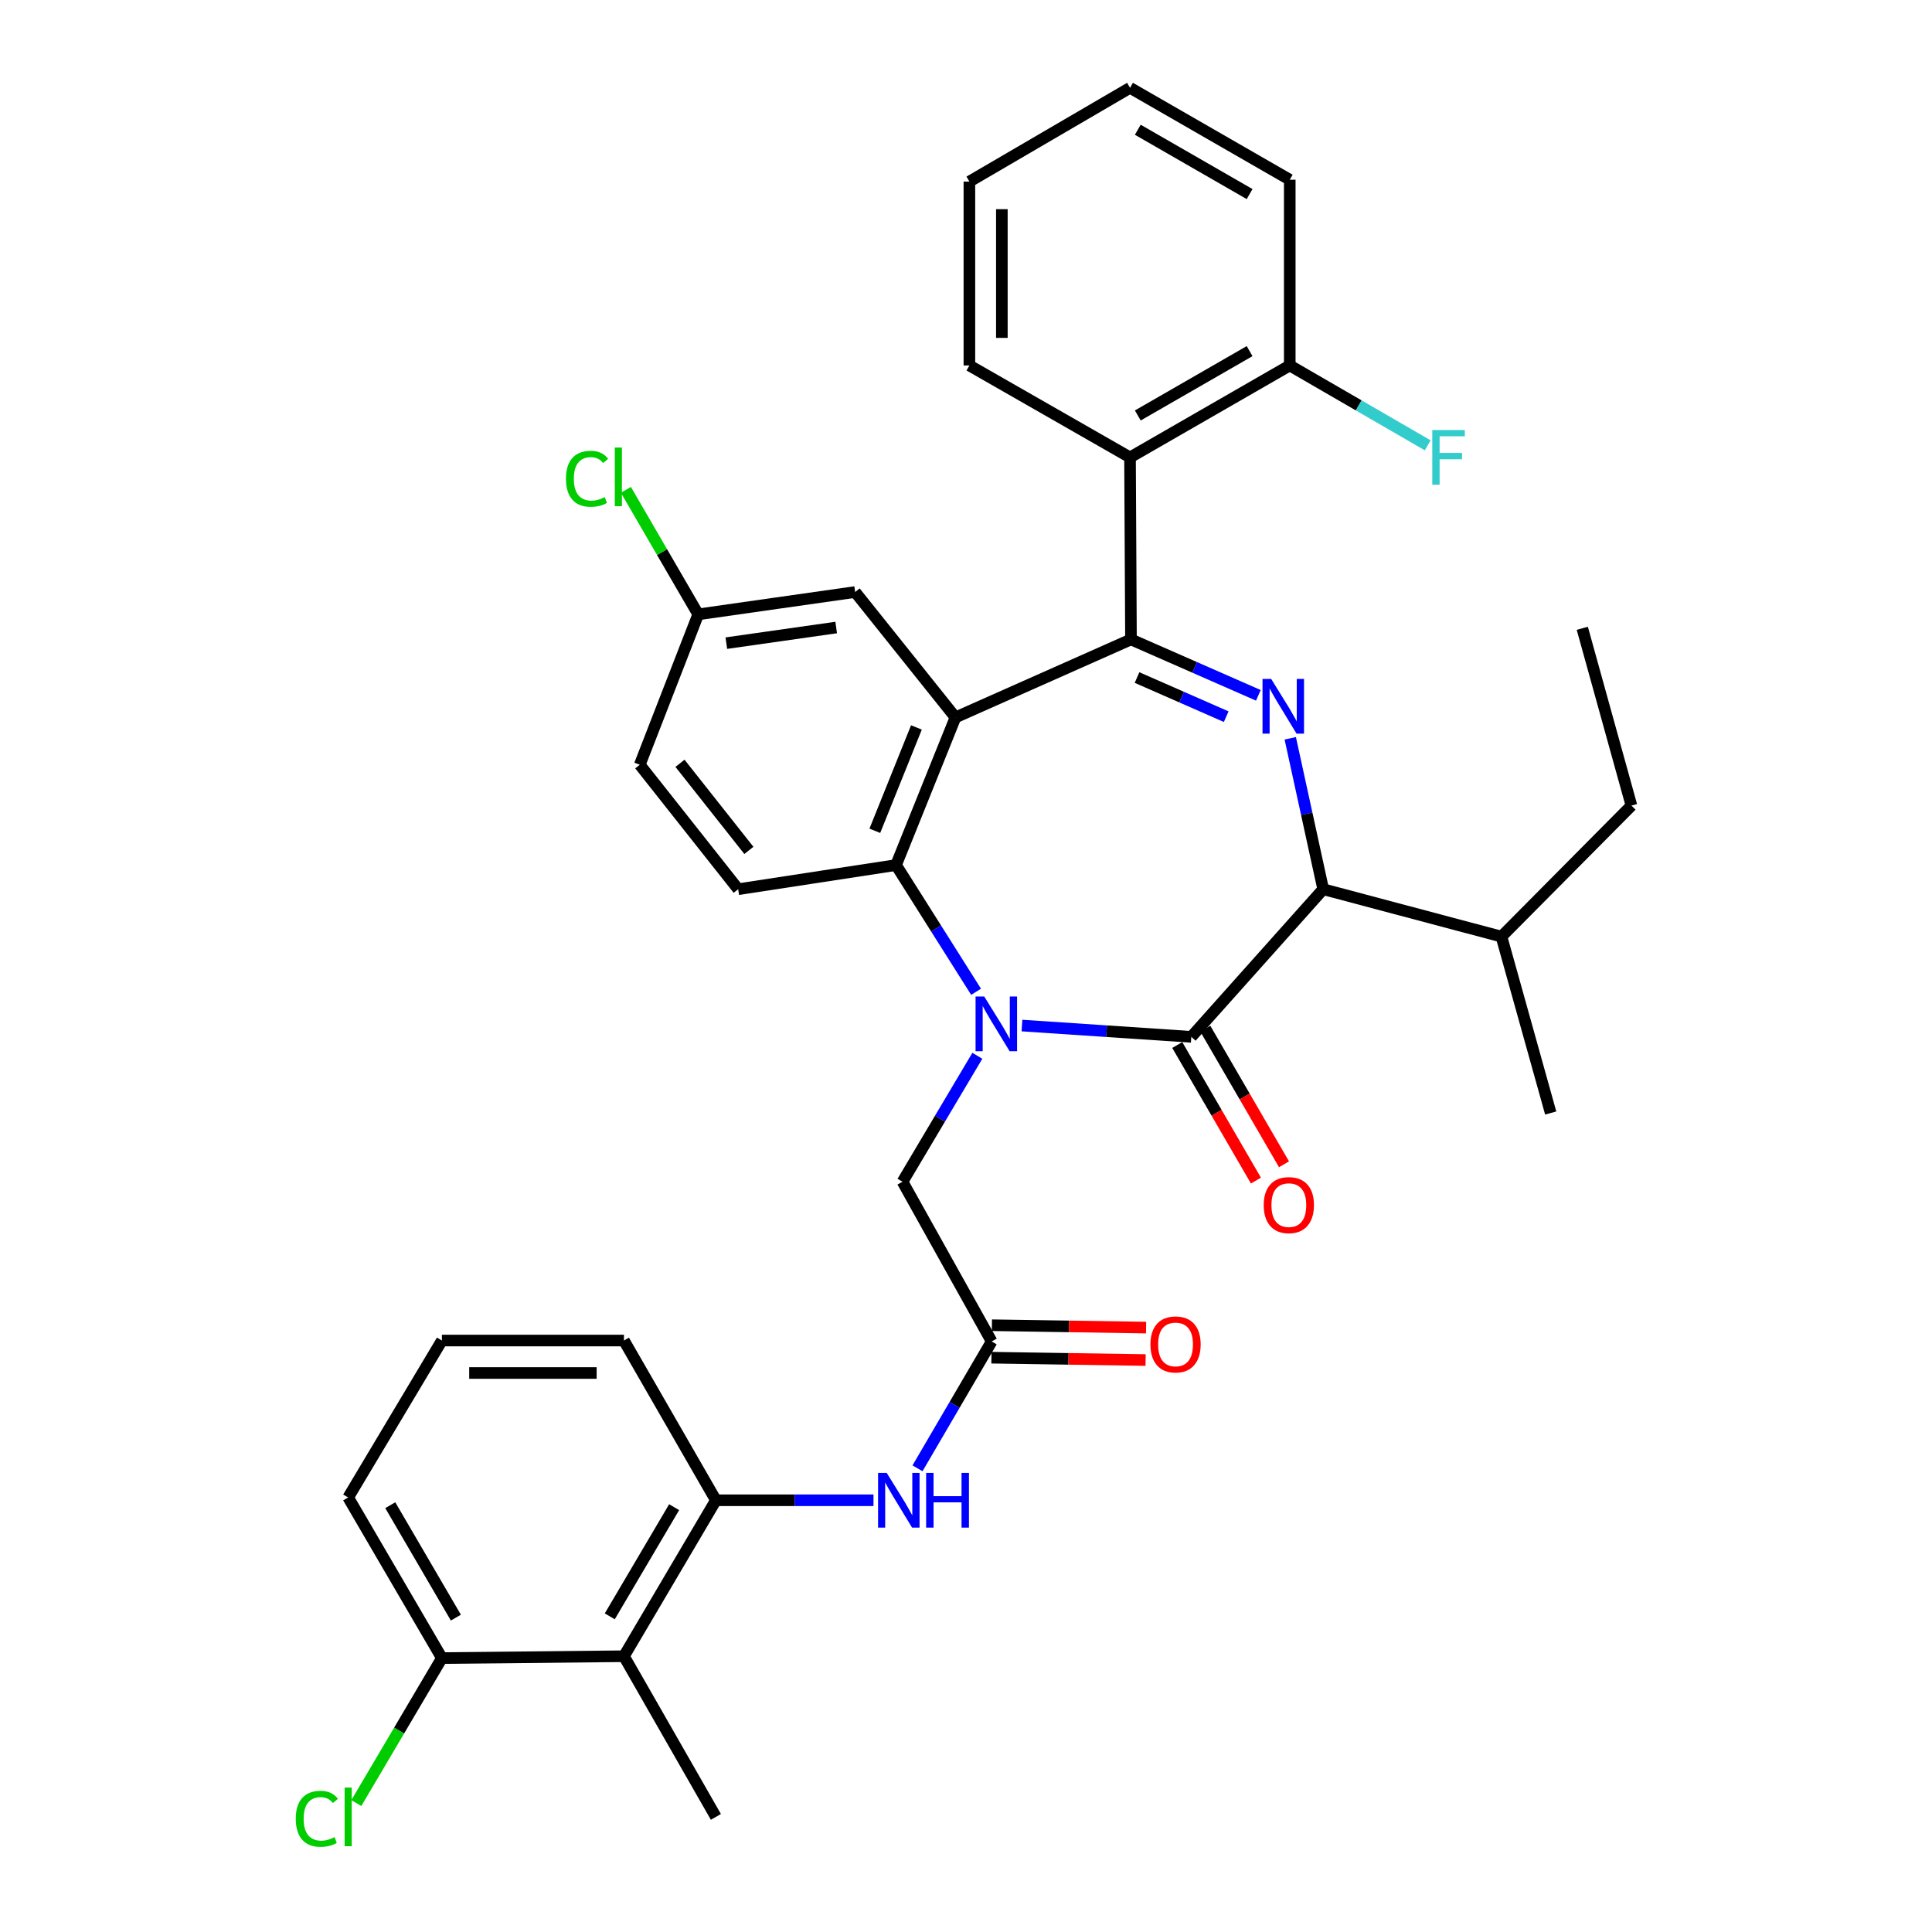 <?xml version='1.0' encoding='iso-8859-1'?>
<svg version='1.1' baseProfile='full'
              xmlns='http://www.w3.org/2000/svg'
                      xmlns:rdkit='http://www.rdkit.org/xml'
                      xmlns:xlink='http://www.w3.org/1999/xlink'
                  xml:space='preserve'
width='1000px' height='1000px' viewBox='0 0 1000 1000'>
<!-- END OF HEADER -->
<rect style='opacity:1.0;fill:#FFFFFF;stroke:none' width='1000' height='1000' x='0' y='0'> </rect>
<path class='bond-2' d='M 528.963,530.821 L 572.788,533.748' style='fill:none;fill-rule:evenodd;stroke:#0000FF;stroke-width:6px;stroke-linecap:butt;stroke-linejoin:miter;stroke-opacity:1' />
<path class='bond-2' d='M 572.788,533.748 L 616.612,536.675' style='fill:none;fill-rule:evenodd;stroke:#000000;stroke-width:6px;stroke-linecap:butt;stroke-linejoin:miter;stroke-opacity:1' />
<path class='bond-4' d='M 505.216,513.345 L 484.502,480.549' style='fill:none;fill-rule:evenodd;stroke:#0000FF;stroke-width:6px;stroke-linecap:butt;stroke-linejoin:miter;stroke-opacity:1' />
<path class='bond-4' d='M 484.502,480.549 L 463.789,447.754' style='fill:none;fill-rule:evenodd;stroke:#000000;stroke-width:6px;stroke-linecap:butt;stroke-linejoin:miter;stroke-opacity:1' />
<path class='bond-10' d='M 505.87,546.472 L 486.505,579.065' style='fill:none;fill-rule:evenodd;stroke:#0000FF;stroke-width:6px;stroke-linecap:butt;stroke-linejoin:miter;stroke-opacity:1' />
<path class='bond-10' d='M 486.505,579.065 L 467.14,611.659' style='fill:none;fill-rule:evenodd;stroke:#000000;stroke-width:6px;stroke-linecap:butt;stroke-linejoin:miter;stroke-opacity:1' />
<path class='bond-0' d='M 585.394,330.965 L 494.54,371.332' style='fill:none;fill-rule:evenodd;stroke:#000000;stroke-width:6px;stroke-linecap:butt;stroke-linejoin:miter;stroke-opacity:1' />
<path class='bond-6' d='M 585.394,330.965 L 584.899,236.75' style='fill:none;fill-rule:evenodd;stroke:#000000;stroke-width:6px;stroke-linecap:butt;stroke-linejoin:miter;stroke-opacity:1' />
<path class='bond-35' d='M 585.394,330.965 L 618.358,345.435' style='fill:none;fill-rule:evenodd;stroke:#000000;stroke-width:6px;stroke-linecap:butt;stroke-linejoin:miter;stroke-opacity:1' />
<path class='bond-35' d='M 618.358,345.435 L 651.323,359.904' style='fill:none;fill-rule:evenodd;stroke:#0000FF;stroke-width:6px;stroke-linecap:butt;stroke-linejoin:miter;stroke-opacity:1' />
<path class='bond-35' d='M 588.529,350.693 L 611.604,360.822' style='fill:none;fill-rule:evenodd;stroke:#000000;stroke-width:6px;stroke-linecap:butt;stroke-linejoin:miter;stroke-opacity:1' />
<path class='bond-35' d='M 611.604,360.822 L 634.679,370.95' style='fill:none;fill-rule:evenodd;stroke:#0000FF;stroke-width:6px;stroke-linecap:butt;stroke-linejoin:miter;stroke-opacity:1' />
<path class='bond-1' d='M 667.834,382.146 L 676.359,421.2' style='fill:none;fill-rule:evenodd;stroke:#0000FF;stroke-width:6px;stroke-linecap:butt;stroke-linejoin:miter;stroke-opacity:1' />
<path class='bond-1' d='M 676.359,421.2 L 684.884,460.254' style='fill:none;fill-rule:evenodd;stroke:#000000;stroke-width:6px;stroke-linecap:butt;stroke-linejoin:miter;stroke-opacity:1' />
<path class='bond-5' d='M 616.612,536.675 L 684.884,460.254' style='fill:none;fill-rule:evenodd;stroke:#000000;stroke-width:6px;stroke-linecap:butt;stroke-linejoin:miter;stroke-opacity:1' />
<path class='bond-14' d='M 609.345,540.892 L 629.704,575.979' style='fill:none;fill-rule:evenodd;stroke:#000000;stroke-width:6px;stroke-linecap:butt;stroke-linejoin:miter;stroke-opacity:1' />
<path class='bond-14' d='M 629.704,575.979 L 650.064,611.065' style='fill:none;fill-rule:evenodd;stroke:#FF0000;stroke-width:6px;stroke-linecap:butt;stroke-linejoin:miter;stroke-opacity:1' />
<path class='bond-14' d='M 623.88,532.458 L 644.239,567.545' style='fill:none;fill-rule:evenodd;stroke:#000000;stroke-width:6px;stroke-linecap:butt;stroke-linejoin:miter;stroke-opacity:1' />
<path class='bond-14' d='M 644.239,567.545 L 664.598,602.631' style='fill:none;fill-rule:evenodd;stroke:#FF0000;stroke-width:6px;stroke-linecap:butt;stroke-linejoin:miter;stroke-opacity:1' />
<path class='bond-3' d='M 494.54,371.332 L 463.789,447.754' style='fill:none;fill-rule:evenodd;stroke:#000000;stroke-width:6px;stroke-linecap:butt;stroke-linejoin:miter;stroke-opacity:1' />
<path class='bond-3' d='M 474.338,376.523 L 452.812,430.017' style='fill:none;fill-rule:evenodd;stroke:#000000;stroke-width:6px;stroke-linecap:butt;stroke-linejoin:miter;stroke-opacity:1' />
<path class='bond-13' d='M 494.54,371.332 L 442.625,306.431' style='fill:none;fill-rule:evenodd;stroke:#000000;stroke-width:6px;stroke-linecap:butt;stroke-linejoin:miter;stroke-opacity:1' />
<path class='bond-12' d='M 463.789,447.754 L 382.083,460.254' style='fill:none;fill-rule:evenodd;stroke:#000000;stroke-width:6px;stroke-linecap:butt;stroke-linejoin:miter;stroke-opacity:1' />
<path class='bond-18' d='M 684.884,460.254 L 777.147,484.788' style='fill:none;fill-rule:evenodd;stroke:#000000;stroke-width:6px;stroke-linecap:butt;stroke-linejoin:miter;stroke-opacity:1' />
<path class='bond-15' d='M 584.899,236.75 L 667.575,189.167' style='fill:none;fill-rule:evenodd;stroke:#000000;stroke-width:6px;stroke-linecap:butt;stroke-linejoin:miter;stroke-opacity:1' />
<path class='bond-15' d='M 588.918,215.049 L 646.792,181.74' style='fill:none;fill-rule:evenodd;stroke:#000000;stroke-width:6px;stroke-linecap:butt;stroke-linejoin:miter;stroke-opacity:1' />
<path class='bond-24' d='M 584.899,236.75 L 501.756,189.167' style='fill:none;fill-rule:evenodd;stroke:#000000;stroke-width:6px;stroke-linecap:butt;stroke-linejoin:miter;stroke-opacity:1' />
<path class='bond-7' d='M 513.286,694.335 L 467.14,611.659' style='fill:none;fill-rule:evenodd;stroke:#000000;stroke-width:6px;stroke-linecap:butt;stroke-linejoin:miter;stroke-opacity:1' />
<path class='bond-11' d='M 513.286,694.335 L 494.091,727.165' style='fill:none;fill-rule:evenodd;stroke:#000000;stroke-width:6px;stroke-linecap:butt;stroke-linejoin:miter;stroke-opacity:1' />
<path class='bond-11' d='M 494.091,727.165 L 474.897,759.995' style='fill:none;fill-rule:evenodd;stroke:#0000FF;stroke-width:6px;stroke-linecap:butt;stroke-linejoin:miter;stroke-opacity:1' />
<path class='bond-17' d='M 513.157,702.736 L 553.056,703.347' style='fill:none;fill-rule:evenodd;stroke:#000000;stroke-width:6px;stroke-linecap:butt;stroke-linejoin:miter;stroke-opacity:1' />
<path class='bond-17' d='M 553.056,703.347 L 592.954,703.957' style='fill:none;fill-rule:evenodd;stroke:#FF0000;stroke-width:6px;stroke-linecap:butt;stroke-linejoin:miter;stroke-opacity:1' />
<path class='bond-17' d='M 513.414,685.934 L 553.313,686.544' style='fill:none;fill-rule:evenodd;stroke:#000000;stroke-width:6px;stroke-linecap:butt;stroke-linejoin:miter;stroke-opacity:1' />
<path class='bond-17' d='M 553.313,686.544 L 593.211,687.155' style='fill:none;fill-rule:evenodd;stroke:#FF0000;stroke-width:6px;stroke-linecap:butt;stroke-linejoin:miter;stroke-opacity:1' />
<path class='bond-8' d='M 322.952,857.26 L 370.545,776.535' style='fill:none;fill-rule:evenodd;stroke:#000000;stroke-width:6px;stroke-linecap:butt;stroke-linejoin:miter;stroke-opacity:1' />
<path class='bond-8' d='M 315.615,836.617 L 348.93,780.109' style='fill:none;fill-rule:evenodd;stroke:#000000;stroke-width:6px;stroke-linecap:butt;stroke-linejoin:miter;stroke-opacity:1' />
<path class='bond-16' d='M 322.952,857.26 L 228.727,858.222' style='fill:none;fill-rule:evenodd;stroke:#000000;stroke-width:6px;stroke-linecap:butt;stroke-linejoin:miter;stroke-opacity:1' />
<path class='bond-26' d='M 322.952,857.26 L 370.545,940.422' style='fill:none;fill-rule:evenodd;stroke:#000000;stroke-width:6px;stroke-linecap:butt;stroke-linejoin:miter;stroke-opacity:1' />
<path class='bond-9' d='M 370.545,776.535 L 411.332,776.535' style='fill:none;fill-rule:evenodd;stroke:#000000;stroke-width:6px;stroke-linecap:butt;stroke-linejoin:miter;stroke-opacity:1' />
<path class='bond-9' d='M 411.332,776.535 L 452.119,776.535' style='fill:none;fill-rule:evenodd;stroke:#0000FF;stroke-width:6px;stroke-linecap:butt;stroke-linejoin:miter;stroke-opacity:1' />
<path class='bond-25' d='M 370.545,776.535 L 322.952,693.859' style='fill:none;fill-rule:evenodd;stroke:#000000;stroke-width:6px;stroke-linecap:butt;stroke-linejoin:miter;stroke-opacity:1' />
<path class='bond-20' d='M 382.083,460.254 L 331.139,395.848' style='fill:none;fill-rule:evenodd;stroke:#000000;stroke-width:6px;stroke-linecap:butt;stroke-linejoin:miter;stroke-opacity:1' />
<path class='bond-20' d='M 387.621,440.168 L 351.96,395.084' style='fill:none;fill-rule:evenodd;stroke:#000000;stroke-width:6px;stroke-linecap:butt;stroke-linejoin:miter;stroke-opacity:1' />
<path class='bond-36' d='M 442.625,306.431 L 361.396,317.989' style='fill:none;fill-rule:evenodd;stroke:#000000;stroke-width:6px;stroke-linecap:butt;stroke-linejoin:miter;stroke-opacity:1' />
<path class='bond-36' d='M 432.807,324.802 L 375.947,332.892' style='fill:none;fill-rule:evenodd;stroke:#000000;stroke-width:6px;stroke-linecap:butt;stroke-linejoin:miter;stroke-opacity:1' />
<path class='bond-21' d='M 667.575,189.167 L 703.274,209.834' style='fill:none;fill-rule:evenodd;stroke:#000000;stroke-width:6px;stroke-linecap:butt;stroke-linejoin:miter;stroke-opacity:1' />
<path class='bond-21' d='M 703.274,209.834 L 738.972,230.501' style='fill:none;fill-rule:evenodd;stroke:#33CCCC;stroke-width:6px;stroke-linecap:butt;stroke-linejoin:miter;stroke-opacity:1' />
<path class='bond-29' d='M 667.575,189.167 L 667.575,93.029' style='fill:none;fill-rule:evenodd;stroke:#000000;stroke-width:6px;stroke-linecap:butt;stroke-linejoin:miter;stroke-opacity:1' />
<path class='bond-22' d='M 228.727,858.222 L 206.582,895.741' style='fill:none;fill-rule:evenodd;stroke:#000000;stroke-width:6px;stroke-linecap:butt;stroke-linejoin:miter;stroke-opacity:1' />
<path class='bond-22' d='M 206.582,895.741 L 184.436,933.261' style='fill:none;fill-rule:evenodd;stroke:#00CC00;stroke-width:6px;stroke-linecap:butt;stroke-linejoin:miter;stroke-opacity:1' />
<path class='bond-37' d='M 228.727,858.222 L 180.21,775.088' style='fill:none;fill-rule:evenodd;stroke:#000000;stroke-width:6px;stroke-linecap:butt;stroke-linejoin:miter;stroke-opacity:1' />
<path class='bond-37' d='M 235.963,837.281 L 202.001,779.088' style='fill:none;fill-rule:evenodd;stroke:#000000;stroke-width:6px;stroke-linecap:butt;stroke-linejoin:miter;stroke-opacity:1' />
<path class='bond-30' d='M 777.147,484.788 L 844.438,416.974' style='fill:none;fill-rule:evenodd;stroke:#000000;stroke-width:6px;stroke-linecap:butt;stroke-linejoin:miter;stroke-opacity:1' />
<path class='bond-31' d='M 777.147,484.788 L 802.643,576.09' style='fill:none;fill-rule:evenodd;stroke:#000000;stroke-width:6px;stroke-linecap:butt;stroke-linejoin:miter;stroke-opacity:1' />
<path class='bond-19' d='M 361.396,317.989 L 331.139,395.848' style='fill:none;fill-rule:evenodd;stroke:#000000;stroke-width:6px;stroke-linecap:butt;stroke-linejoin:miter;stroke-opacity:1' />
<path class='bond-23' d='M 361.396,317.989 L 342.675,285.765' style='fill:none;fill-rule:evenodd;stroke:#000000;stroke-width:6px;stroke-linecap:butt;stroke-linejoin:miter;stroke-opacity:1' />
<path class='bond-23' d='M 342.675,285.765 L 323.955,253.541' style='fill:none;fill-rule:evenodd;stroke:#00CC00;stroke-width:6px;stroke-linecap:butt;stroke-linejoin:miter;stroke-opacity:1' />
<path class='bond-32' d='M 501.756,189.167 L 501.756,93.99' style='fill:none;fill-rule:evenodd;stroke:#000000;stroke-width:6px;stroke-linecap:butt;stroke-linejoin:miter;stroke-opacity:1' />
<path class='bond-32' d='M 518.561,174.89 L 518.561,108.267' style='fill:none;fill-rule:evenodd;stroke:#000000;stroke-width:6px;stroke-linecap:butt;stroke-linejoin:miter;stroke-opacity:1' />
<path class='bond-27' d='M 322.952,693.859 L 228.727,693.859' style='fill:none;fill-rule:evenodd;stroke:#000000;stroke-width:6px;stroke-linecap:butt;stroke-linejoin:miter;stroke-opacity:1' />
<path class='bond-27' d='M 308.818,710.663 L 242.861,710.663' style='fill:none;fill-rule:evenodd;stroke:#000000;stroke-width:6px;stroke-linecap:butt;stroke-linejoin:miter;stroke-opacity:1' />
<path class='bond-28' d='M 228.727,693.859 L 180.21,775.088' style='fill:none;fill-rule:evenodd;stroke:#000000;stroke-width:6px;stroke-linecap:butt;stroke-linejoin:miter;stroke-opacity:1' />
<path class='bond-38' d='M 667.575,93.029 L 584.899,45.455' style='fill:none;fill-rule:evenodd;stroke:#000000;stroke-width:6px;stroke-linecap:butt;stroke-linejoin:miter;stroke-opacity:1' />
<path class='bond-38' d='M 646.793,100.458 L 588.92,67.156' style='fill:none;fill-rule:evenodd;stroke:#000000;stroke-width:6px;stroke-linecap:butt;stroke-linejoin:miter;stroke-opacity:1' />
<path class='bond-33' d='M 844.438,416.974 L 818.99,325.205' style='fill:none;fill-rule:evenodd;stroke:#000000;stroke-width:6px;stroke-linecap:butt;stroke-linejoin:miter;stroke-opacity:1' />
<path class='bond-34' d='M 501.756,93.99 L 584.899,45.455' style='fill:none;fill-rule:evenodd;stroke:#000000;stroke-width:6px;stroke-linecap:butt;stroke-linejoin:miter;stroke-opacity:1' />
<path  class='atom-0' d='M 509.434 515.775
L 518.714 530.775
Q 519.634 532.255, 521.114 534.935
Q 522.594 537.615, 522.674 537.775
L 522.674 515.775
L 526.434 515.775
L 526.434 544.095
L 522.554 544.095
L 512.594 527.695
Q 511.434 525.775, 510.194 523.575
Q 508.994 521.375, 508.634 520.695
L 508.634 544.095
L 504.954 544.095
L 504.954 515.775
L 509.434 515.775
' fill='#0000FF'/>
<path  class='atom-2' d='M 657.955 351.403
L 667.235 366.403
Q 668.155 367.883, 669.635 370.563
Q 671.115 373.243, 671.195 373.403
L 671.195 351.403
L 674.955 351.403
L 674.955 379.723
L 671.075 379.723
L 661.115 363.323
Q 659.955 361.403, 658.715 359.203
Q 657.515 357.003, 657.155 356.323
L 657.155 379.723
L 653.475 379.723
L 653.475 351.403
L 657.955 351.403
' fill='#0000FF'/>
<path  class='atom-12' d='M 458.966 762.375
L 468.246 777.375
Q 469.166 778.855, 470.646 781.535
Q 472.126 784.215, 472.206 784.375
L 472.206 762.375
L 475.966 762.375
L 475.966 790.695
L 472.086 790.695
L 462.126 774.295
Q 460.966 772.375, 459.726 770.175
Q 458.526 767.975, 458.166 767.295
L 458.166 790.695
L 454.486 790.695
L 454.486 762.375
L 458.966 762.375
' fill='#0000FF'/>
<path  class='atom-12' d='M 479.366 762.375
L 483.206 762.375
L 483.206 774.415
L 497.686 774.415
L 497.686 762.375
L 501.526 762.375
L 501.526 790.695
L 497.686 790.695
L 497.686 777.615
L 483.206 777.615
L 483.206 790.695
L 479.366 790.695
L 479.366 762.375
' fill='#0000FF'/>
<path  class='atom-15' d='M 654.099 623.763
Q 654.099 616.963, 657.459 613.163
Q 660.819 609.363, 667.099 609.363
Q 673.379 609.363, 676.739 613.163
Q 680.099 616.963, 680.099 623.763
Q 680.099 630.643, 676.699 634.563
Q 673.299 638.443, 667.099 638.443
Q 660.859 638.443, 657.459 634.563
Q 654.099 630.683, 654.099 623.763
M 667.099 635.243
Q 671.419 635.243, 673.739 632.363
Q 676.099 629.443, 676.099 623.763
Q 676.099 618.203, 673.739 615.403
Q 671.419 612.563, 667.099 612.563
Q 662.779 612.563, 660.419 615.363
Q 658.099 618.163, 658.099 623.763
Q 658.099 629.483, 660.419 632.363
Q 662.779 635.243, 667.099 635.243
' fill='#FF0000'/>
<path  class='atom-18' d='M 595.462 695.871
Q 595.462 689.071, 598.822 685.271
Q 602.182 681.471, 608.462 681.471
Q 614.742 681.471, 618.102 685.271
Q 621.462 689.071, 621.462 695.871
Q 621.462 702.751, 618.062 706.671
Q 614.662 710.551, 608.462 710.551
Q 602.222 710.551, 598.822 706.671
Q 595.462 702.791, 595.462 695.871
M 608.462 707.351
Q 612.782 707.351, 615.102 704.471
Q 617.462 701.551, 617.462 695.871
Q 617.462 690.311, 615.102 687.511
Q 612.782 684.671, 608.462 684.671
Q 604.142 684.671, 601.782 687.471
Q 599.462 690.271, 599.462 695.871
Q 599.462 701.591, 601.782 704.471
Q 604.142 707.351, 608.462 707.351
' fill='#FF0000'/>
<path  class='atom-22' d='M 741.346 222.59
L 758.186 222.59
L 758.186 225.83
L 745.146 225.83
L 745.146 234.43
L 756.746 234.43
L 756.746 237.71
L 745.146 237.71
L 745.146 250.91
L 741.346 250.91
L 741.346 222.59
' fill='#33CCCC'/>
<path  class='atom-23' d='M 153.09 941.402
Q 153.09 934.362, 156.37 930.682
Q 159.69 926.962, 165.97 926.962
Q 171.81 926.962, 174.93 931.082
L 172.29 933.242
Q 170.01 930.242, 165.97 930.242
Q 161.69 930.242, 159.41 933.122
Q 157.17 935.962, 157.17 941.402
Q 157.17 947.002, 159.49 949.882
Q 161.85 952.762, 166.41 952.762
Q 169.53 952.762, 173.17 950.882
L 174.29 953.882
Q 172.81 954.842, 170.57 955.402
Q 168.33 955.962, 165.85 955.962
Q 159.69 955.962, 156.37 952.202
Q 153.09 948.442, 153.09 941.402
' fill='#00CC00'/>
<path  class='atom-23' d='M 178.37 925.242
L 182.05 925.242
L 182.05 955.602
L 178.37 955.602
L 178.37 925.242
' fill='#00CC00'/>
<path  class='atom-24' d='M 292.938 247.813
Q 292.938 240.773, 296.218 237.093
Q 299.538 233.373, 305.818 233.373
Q 311.658 233.373, 314.778 237.493
L 312.138 239.653
Q 309.858 236.653, 305.818 236.653
Q 301.538 236.653, 299.258 239.533
Q 297.018 242.373, 297.018 247.813
Q 297.018 253.413, 299.338 256.293
Q 301.698 259.173, 306.258 259.173
Q 309.378 259.173, 313.018 257.293
L 314.138 260.293
Q 312.658 261.253, 310.418 261.813
Q 308.178 262.373, 305.698 262.373
Q 299.538 262.373, 296.218 258.613
Q 292.938 254.853, 292.938 247.813
' fill='#00CC00'/>
<path  class='atom-24' d='M 318.218 231.653
L 321.898 231.653
L 321.898 262.013
L 318.218 262.013
L 318.218 231.653
' fill='#00CC00'/>
</svg>
